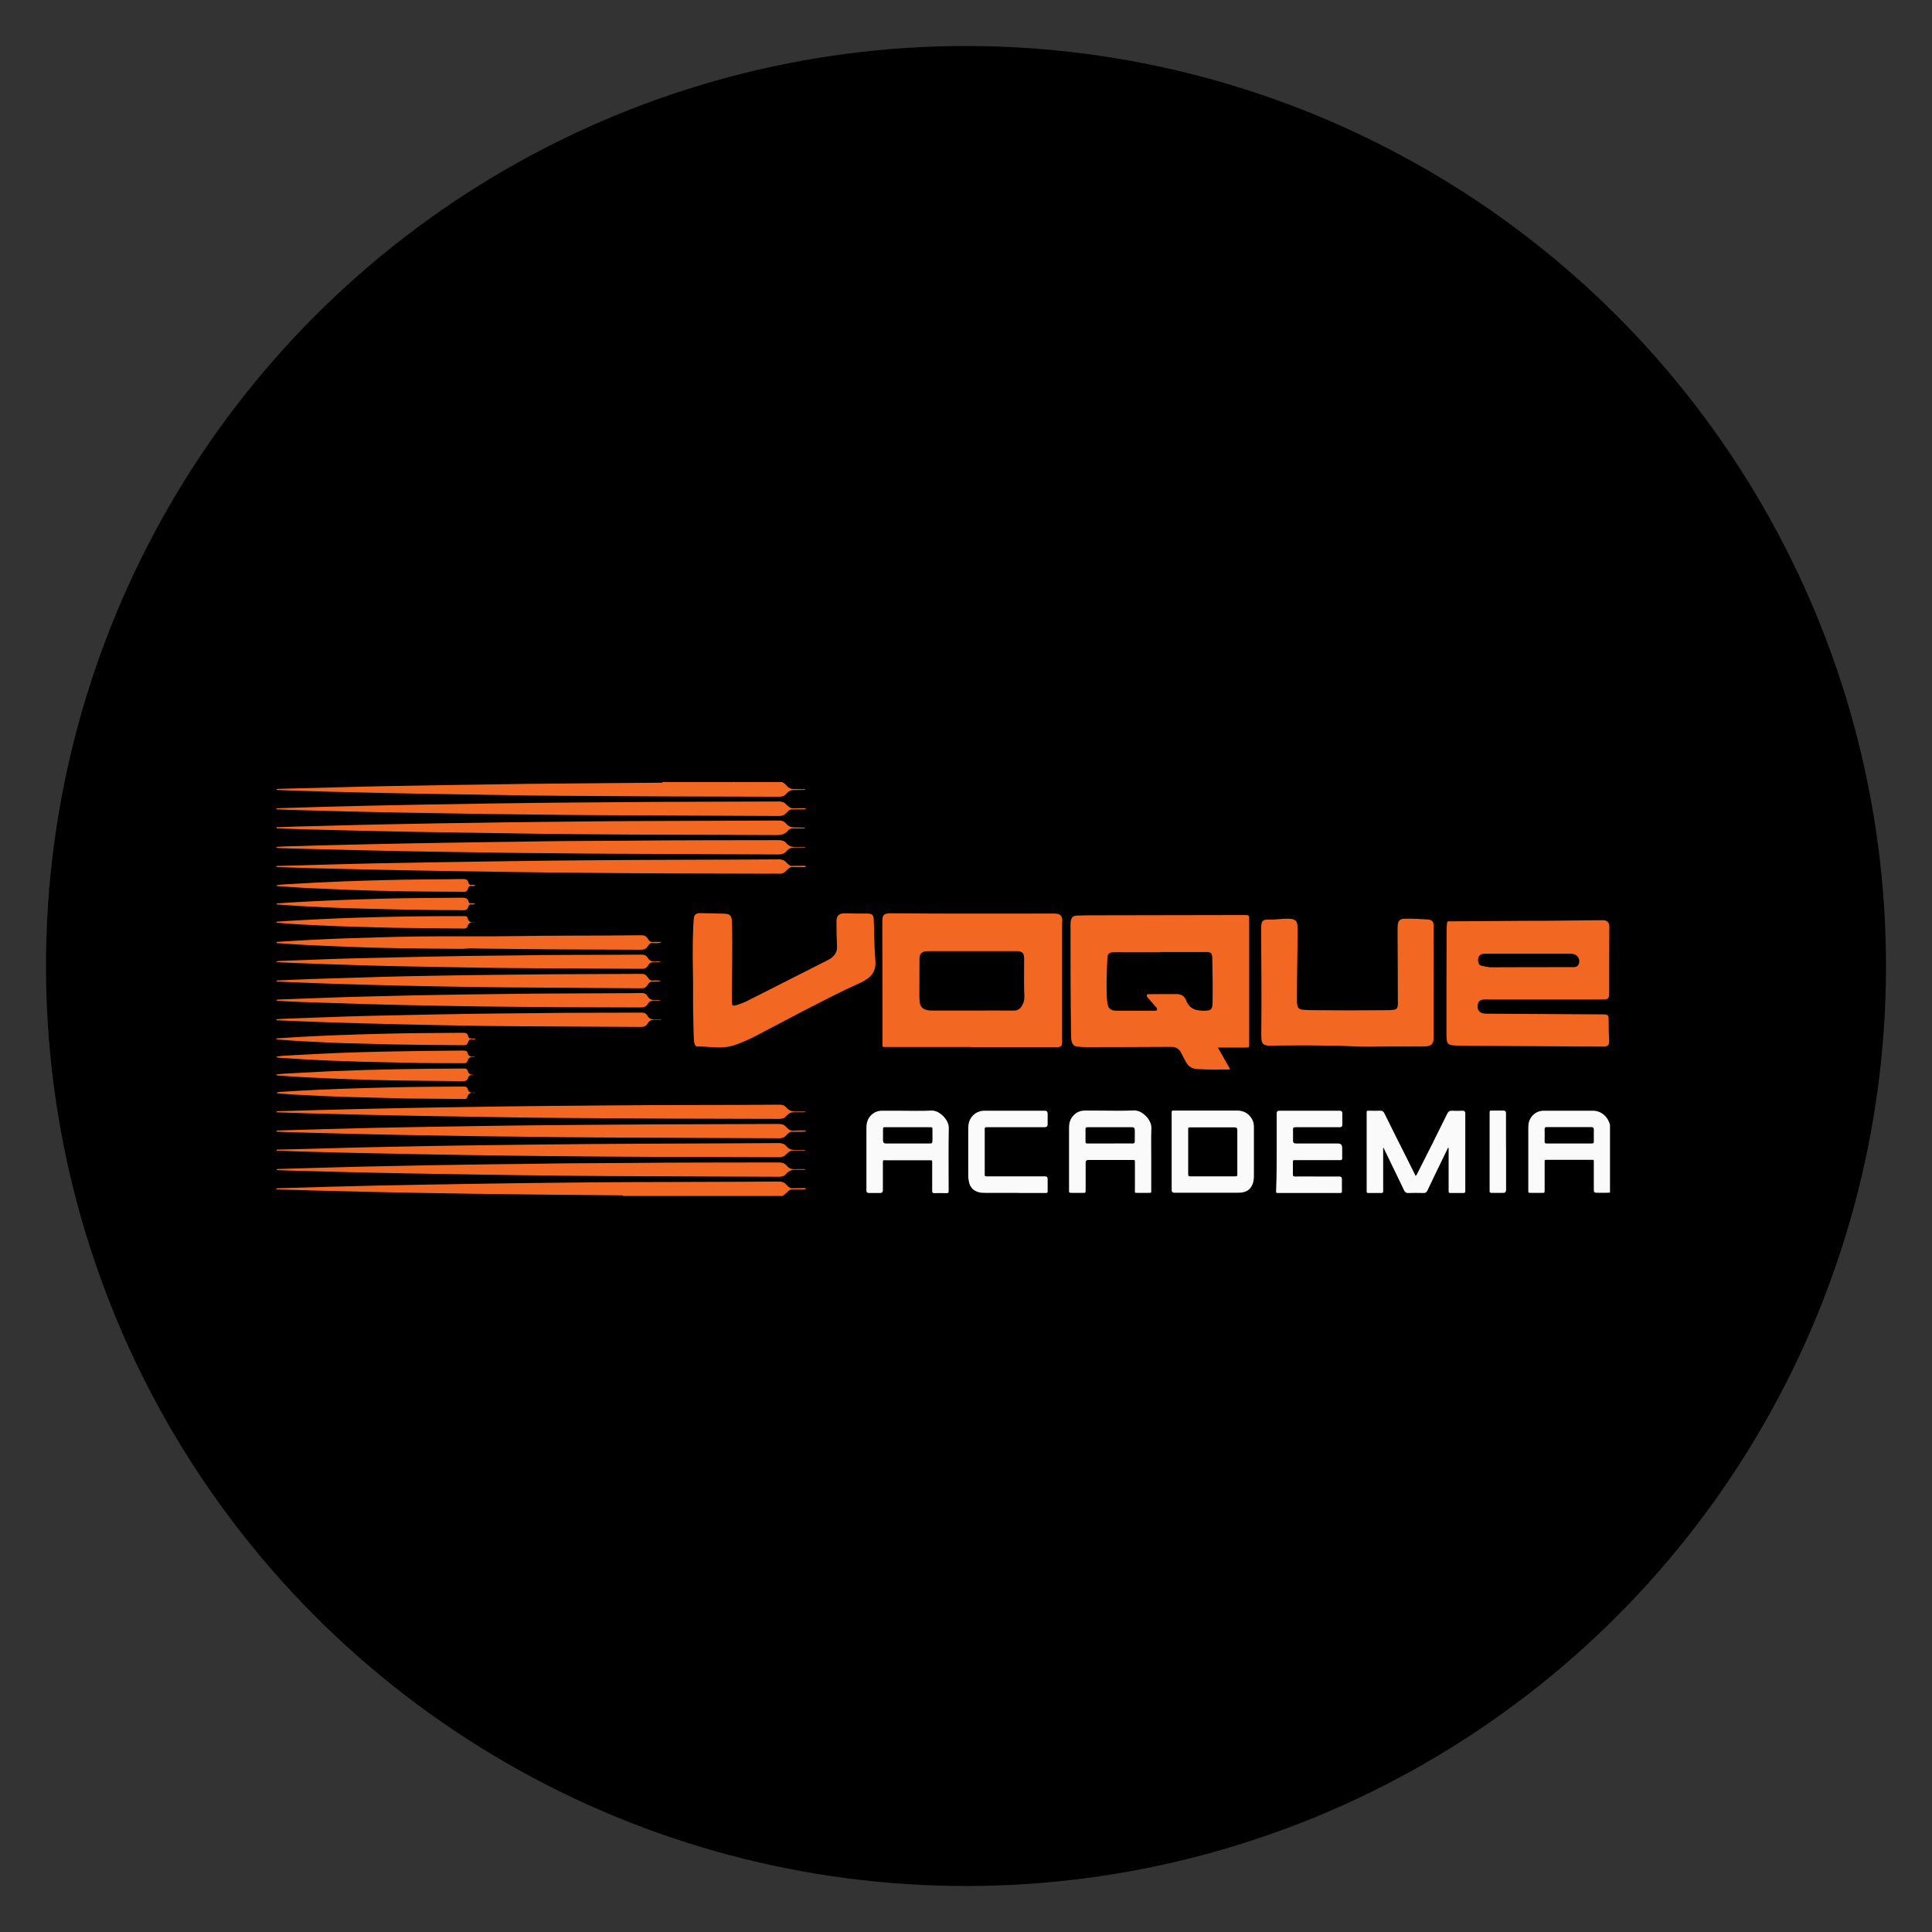 <svg width="42" height="42" viewBox="0 0 42 42" fill="none" xmlns="http://www.w3.org/2000/svg">
<rect x="0" y="0" width="42" height="42" fill="#333333" stroke="none"/>
<circle cx="21" cy="21" r="20" fill="black"/>
<g clip-path="url(#clip0_1856_2)">
<path d="M13.53 25.985H13.445C12.716 25.979 11.991 25.973 11.263 25.964C10.653 25.959 10.04 25.947 9.431 25.938C8.928 25.929 8.427 25.92 7.924 25.908C7.554 25.899 7.187 25.89 6.817 25.881C6.562 25.875 6.311 25.863 6.056 25.858C6.038 25.858 6.021 25.861 6 25.846C6.015 25.828 6.033 25.831 6.047 25.831C6.432 25.819 6.814 25.81 7.199 25.798C7.918 25.777 8.637 25.763 9.357 25.751C9.591 25.748 9.824 25.745 10.061 25.739C10.917 25.724 11.772 25.715 12.625 25.706C13.368 25.697 14.111 25.697 14.857 25.695C15.549 25.692 16.239 25.692 16.932 25.686C17 25.686 17.05 25.703 17.094 25.754C17.127 25.789 17.157 25.825 17.21 25.831C17.219 25.837 17.233 25.84 17.225 25.855C17.18 25.855 17.151 25.878 17.121 25.908C17.088 25.941 17.053 25.973 17.015 26H16.872C16.849 25.985 16.822 25.994 16.795 25.994H13.607C13.584 25.991 13.557 25.997 13.53 25.985Z" fill="#F26722"/>
<path d="M14.596 25.985C14.62 25.985 14.643 25.982 14.667 25.982C15.374 25.982 16.082 25.982 16.789 25.985C16.816 25.985 16.846 25.973 16.869 25.997H14.596C14.593 25.994 14.59 25.991 14.59 25.988C14.593 25.988 14.596 25.985 14.596 25.985Z" fill="#F26722"/>
<path d="M14.398 17.012V17H15.904C15.907 17.009 15.904 17.018 15.896 17.024C15.863 17.041 15.827 17.036 15.792 17.039H14.51C14.472 17.036 14.43 17.044 14.398 17.012Z" fill="#F26722"/>
<path d="M15.905 17.012V17H17.012C17.012 17.003 17.012 17.009 17.015 17.012C16.988 17.039 16.955 17.036 16.923 17.036H15.996C15.964 17.036 15.928 17.041 15.905 17.012Z" fill="#F26722"/>
<path d="M14.596 25.985C14.596 25.988 14.599 25.994 14.599 25.997H13.533V25.985C13.56 25.985 13.587 25.982 13.61 25.982C13.939 25.985 14.268 25.985 14.596 25.985Z" fill="#F26722"/>
<path d="M31.167 21.363C31.167 21.755 31.164 22.147 31.167 22.538C31.17 22.71 31.105 22.746 30.959 22.749C30.729 22.752 30.495 22.749 30.264 22.749C29.953 22.749 29.642 22.764 29.334 22.743C29.095 22.728 28.858 22.734 28.621 22.728C28.381 22.722 28.142 22.728 27.905 22.728C27.813 22.728 27.721 22.731 27.626 22.731H27.57C27.467 22.722 27.431 22.689 27.422 22.586C27.419 22.544 27.419 22.5 27.419 22.458C27.428 21.705 27.419 20.954 27.416 20.201C27.416 20.165 27.416 20.13 27.422 20.094C27.431 20.026 27.461 19.999 27.529 19.993C27.579 19.99 27.629 19.99 27.677 19.99C27.789 19.987 27.899 19.969 28.011 19.972C28.165 19.978 28.207 20.017 28.207 20.168C28.207 20.435 28.207 20.699 28.201 20.966C28.195 21.233 28.195 21.503 28.195 21.77C28.195 21.788 28.195 21.808 28.198 21.826C28.207 21.909 28.242 21.945 28.325 21.951C28.39 21.957 28.452 21.957 28.517 21.96C29.071 21.966 29.625 21.966 30.181 21.96C30.222 21.96 30.261 21.957 30.302 21.951C30.353 21.945 30.379 21.918 30.385 21.868C30.391 21.829 30.391 21.788 30.388 21.746C30.388 21.245 30.385 20.744 30.382 20.245C30.382 20.204 30.382 20.159 30.385 20.118C30.391 20.02 30.433 19.975 30.533 19.972C30.622 19.969 30.714 19.972 30.803 19.975C30.871 19.978 30.939 19.984 31.007 19.987C31.137 19.993 31.167 20.023 31.167 20.15C31.164 20.557 31.164 20.96 31.167 21.363Z" fill="#F26722"/>
<path d="M15.067 21.364C15.061 20.96 15.052 20.557 15.07 20.153C15.073 20.091 15.076 20.029 15.082 19.969C15.088 19.895 15.123 19.857 15.197 19.851C15.215 19.848 15.236 19.851 15.253 19.851C15.419 19.854 15.585 19.857 15.751 19.863C15.863 19.866 15.905 19.907 15.911 20.017C15.922 20.355 15.919 20.69 15.916 21.028C15.913 21.266 15.911 21.503 15.911 21.74C15.911 21.874 15.919 21.88 16.041 21.841C16.115 21.817 16.189 21.788 16.257 21.752C16.831 21.461 17.405 21.171 17.98 20.88C18.006 20.868 18.03 20.853 18.054 20.838C18.148 20.776 18.202 20.69 18.196 20.575C18.187 20.399 18.184 20.224 18.184 20.049C18.184 20.02 18.184 19.987 18.193 19.957C18.21 19.901 18.246 19.869 18.302 19.86C18.326 19.857 18.35 19.854 18.373 19.854C18.533 19.86 18.69 19.86 18.85 19.86C18.962 19.86 18.989 19.886 18.995 19.996C19.001 20.138 19.004 20.281 19.007 20.423C19.01 20.578 19.019 20.732 19.03 20.886C19.045 21.052 18.989 21.189 18.847 21.284C18.797 21.319 18.743 21.349 18.687 21.372C18.264 21.562 17.852 21.779 17.441 21.989C17.106 22.162 16.775 22.343 16.44 22.515C16.307 22.586 16.168 22.645 16.026 22.701C15.911 22.746 15.789 22.767 15.665 22.77C15.496 22.773 15.33 22.749 15.162 22.749C15.135 22.749 15.117 22.737 15.108 22.713C15.097 22.684 15.088 22.657 15.085 22.624C15.082 22.488 15.073 22.354 15.073 22.218C15.064 21.933 15.067 21.648 15.067 21.364Z" fill="#F26722"/>
<path d="M17.225 18.848C17.186 18.848 17.157 18.866 17.13 18.893C17.112 18.91 17.091 18.928 17.074 18.946C17.041 18.979 17.006 18.993 16.958 18.993C16.86 18.99 16.763 18.993 16.668 18.993C15.993 18.993 15.318 18.99 14.643 18.988C13.945 18.985 13.246 18.979 12.548 18.973C12.116 18.97 11.68 18.964 11.248 18.958C10.647 18.949 10.046 18.94 9.446 18.931C8.939 18.922 8.433 18.913 7.927 18.901C7.56 18.893 7.193 18.884 6.826 18.875C6.571 18.869 6.314 18.857 6.059 18.851C6.041 18.851 6.024 18.854 6.003 18.836C6.024 18.818 6.041 18.824 6.059 18.824C6.447 18.812 6.835 18.804 7.222 18.792C7.927 18.771 8.634 18.759 9.339 18.747C9.907 18.738 10.476 18.729 11.044 18.721C12.311 18.703 13.578 18.694 14.845 18.691C15.543 18.688 16.242 18.688 16.941 18.682C17.003 18.682 17.05 18.7 17.091 18.744C17.127 18.78 17.157 18.821 17.213 18.827C17.219 18.83 17.233 18.833 17.225 18.848Z" fill="#F26722"/>
<path d="M17.198 24.603C17.151 24.615 17.121 24.65 17.091 24.683C17.05 24.727 17.003 24.745 16.94 24.745C15.6 24.739 14.259 24.733 12.921 24.727C12.524 24.724 12.13 24.721 11.734 24.715C11.307 24.71 10.881 24.707 10.455 24.701C9.91 24.692 9.366 24.683 8.821 24.674C8.371 24.665 7.921 24.656 7.471 24.644C7.134 24.636 6.799 24.627 6.462 24.618C6.326 24.615 6.186 24.609 6.05 24.603C6.035 24.603 6.018 24.606 6.006 24.591C6.015 24.57 6.03 24.576 6.041 24.576C6.37 24.567 6.699 24.555 7.027 24.547C7.738 24.526 8.448 24.511 9.158 24.499C9.667 24.493 10.177 24.481 10.686 24.475C11.858 24.457 13.03 24.451 14.202 24.443C15.117 24.437 16.032 24.44 16.943 24.434C17.009 24.434 17.056 24.457 17.097 24.505C17.142 24.555 17.195 24.588 17.263 24.582C17.254 24.621 17.216 24.582 17.198 24.603Z" fill="#F26722"/>
<path d="M17.198 17.596C17.151 17.608 17.121 17.644 17.091 17.676C17.05 17.721 17.003 17.739 16.94 17.739C15.605 17.733 14.27 17.727 12.935 17.721C12.539 17.718 12.139 17.715 11.742 17.709C11.319 17.703 10.896 17.7 10.47 17.694C9.922 17.685 9.377 17.676 8.83 17.667C8.38 17.659 7.93 17.65 7.48 17.638C7.143 17.629 6.802 17.62 6.465 17.611C6.328 17.608 6.189 17.602 6.053 17.596C6.038 17.596 6.021 17.602 6.009 17.581C6.018 17.564 6.032 17.57 6.044 17.57C6.37 17.561 6.693 17.549 7.018 17.54C7.729 17.522 8.439 17.504 9.149 17.492C9.685 17.483 10.218 17.475 10.754 17.466C11.899 17.448 13.045 17.442 14.191 17.433C15.108 17.427 16.029 17.43 16.946 17.424C17.011 17.424 17.059 17.448 17.1 17.495C17.145 17.546 17.198 17.578 17.266 17.573C17.254 17.614 17.216 17.576 17.198 17.596Z" fill="#F26722"/>
<path d="M17.503 18C17.491 18.015 17.473 18.009 17.458 18.009C17.387 18.009 17.316 18.012 17.245 18.009C17.198 18.009 17.154 18.023 17.127 18.059C17.065 18.136 16.988 18.154 16.89 18.154C15.973 18.148 15.052 18.148 14.134 18.145C13.578 18.142 13.021 18.139 12.465 18.133C11.991 18.13 11.518 18.124 11.044 18.115C10.467 18.107 9.889 18.098 9.312 18.089C8.815 18.08 8.318 18.071 7.82 18.059C7.459 18.05 7.101 18.041 6.74 18.032C6.509 18.026 6.281 18.017 6.05 18.009C6.035 18.009 6.021 18.012 6.009 18C6.018 17.97 6.044 17.982 6.062 17.982C6.198 17.976 6.337 17.973 6.474 17.967C6.752 17.961 7.027 17.955 7.305 17.946C8.031 17.925 8.759 17.914 9.484 17.899C9.774 17.893 10.061 17.893 10.351 17.887C11.171 17.872 11.988 17.866 12.808 17.857C13.812 17.845 14.815 17.848 15.819 17.842C16.189 17.84 16.558 17.84 16.926 17.837C16.997 17.837 17.05 17.854 17.094 17.908C17.139 17.964 17.198 17.988 17.269 17.988C17.328 17.988 17.387 17.988 17.447 17.991C17.467 17.997 17.488 17.988 17.503 18Z" fill="#F26722"/>
<path d="M6.009 25.006C6.021 24.983 6.041 24.991 6.059 24.991C6.287 24.985 6.515 24.98 6.74 24.974C7.394 24.953 8.045 24.938 8.7 24.926C9.149 24.917 9.599 24.908 10.049 24.902C10.988 24.888 11.923 24.879 12.861 24.87C13.862 24.861 14.86 24.861 15.86 24.855C16.215 24.852 16.57 24.852 16.926 24.849C16.994 24.849 17.053 24.864 17.094 24.917C17.142 24.98 17.207 24.997 17.281 25C17.355 25.003 17.426 25.003 17.503 24.997C17.491 25.021 17.473 25.012 17.461 25.012C17.387 25.012 17.313 25.015 17.242 25.012C17.198 25.012 17.159 25.027 17.127 25.06C17.118 25.069 17.109 25.075 17.1 25.083C17.056 25.14 16.997 25.157 16.926 25.157C15.987 25.152 15.049 25.152 14.114 25.149C13.551 25.146 12.986 25.143 12.423 25.137C11.956 25.134 11.491 25.128 11.023 25.122C10.452 25.113 9.884 25.107 9.312 25.095C8.812 25.086 8.315 25.077 7.814 25.066C7.456 25.057 7.101 25.048 6.743 25.039C6.512 25.033 6.284 25.024 6.053 25.015C6.038 25.018 6.021 25.024 6.009 25.006Z" fill="#F26722"/>
<path d="M17.503 25.43C17.435 25.43 17.367 25.433 17.299 25.43C17.216 25.427 17.145 25.451 17.092 25.517C17.053 25.567 17 25.582 16.935 25.582C15.709 25.576 14.487 25.573 13.261 25.567C12.823 25.564 12.385 25.561 11.947 25.555C11.494 25.549 11.041 25.546 10.591 25.537C10.05 25.528 9.508 25.519 8.966 25.511C8.501 25.502 8.04 25.493 7.575 25.481C7.229 25.472 6.885 25.463 6.539 25.454C6.382 25.451 6.225 25.445 6.071 25.439C6.05 25.439 6.03 25.445 6.012 25.424C6.021 25.407 6.036 25.413 6.047 25.413C6.349 25.404 6.654 25.395 6.956 25.386C7.646 25.365 8.339 25.35 9.028 25.338C9.156 25.335 9.283 25.333 9.413 25.33C9.875 25.324 10.337 25.315 10.798 25.309C11.124 25.306 11.447 25.303 11.772 25.297C12.394 25.285 13.013 25.288 13.634 25.282C14.732 25.27 15.831 25.273 16.929 25.27C17 25.27 17.059 25.285 17.103 25.341C17.148 25.398 17.207 25.422 17.278 25.416C17.352 25.413 17.429 25.416 17.503 25.416V25.43Z" fill="#F26722"/>
<path d="M17.5 18.424H17.281C17.207 18.424 17.145 18.445 17.1 18.501C17.056 18.557 16.997 18.575 16.926 18.575C15.724 18.569 14.525 18.566 13.323 18.56C12.858 18.557 12.394 18.554 11.932 18.548C11.5 18.546 11.071 18.54 10.639 18.534C10.076 18.525 9.511 18.516 8.948 18.507C8.492 18.498 8.034 18.489 7.578 18.477C7.228 18.468 6.876 18.459 6.527 18.451C6.376 18.448 6.225 18.442 6.074 18.436C6.053 18.436 6.027 18.442 6 18.412C6.071 18.409 6.133 18.403 6.195 18.4C6.441 18.394 6.687 18.388 6.932 18.379C7.628 18.362 8.324 18.344 9.019 18.332C9.582 18.323 10.141 18.314 10.704 18.305C11.056 18.299 11.408 18.299 11.763 18.29C12.385 18.279 13.004 18.282 13.625 18.276C14.729 18.264 15.833 18.267 16.935 18.264C17.003 18.264 17.056 18.282 17.097 18.332C17.145 18.391 17.21 18.415 17.284 18.412C17.358 18.409 17.429 18.412 17.503 18.412C17.503 18.415 17.503 18.421 17.5 18.424Z" fill="#F26722"/>
<path d="M17.503 24.179H17.257C17.201 24.179 17.157 24.196 17.118 24.238C17.109 24.247 17.1 24.253 17.091 24.262C17.053 24.309 17.003 24.324 16.94 24.324C16.183 24.321 15.425 24.321 14.667 24.318C13.844 24.315 13.024 24.309 12.201 24.303C11.742 24.3 11.284 24.294 10.822 24.285C10.268 24.276 9.715 24.268 9.161 24.259C8.679 24.25 8.196 24.241 7.714 24.229C7.359 24.22 7.003 24.211 6.648 24.202C6.45 24.196 6.252 24.188 6.053 24.182C6.038 24.182 6.021 24.188 6.009 24.167C6.03 24.149 6.053 24.155 6.077 24.155C6.326 24.149 6.574 24.14 6.823 24.134C7.492 24.116 8.164 24.099 8.833 24.087C9.324 24.078 9.812 24.069 10.304 24.063C11.304 24.045 12.308 24.039 13.308 24.03C14.522 24.018 15.739 24.024 16.952 24.015C17.009 24.015 17.056 24.03 17.091 24.072C17.148 24.143 17.222 24.167 17.31 24.164C17.375 24.161 17.441 24.164 17.509 24.164C17.503 24.167 17.503 24.173 17.503 24.179Z" fill="#F26722"/>
<path d="M15.904 17.012C15.934 17.012 15.966 17.015 15.996 17.015C16.337 17.015 16.677 17.015 17.014 17.012C17.056 17.027 17.085 17.059 17.112 17.092C17.154 17.134 17.198 17.154 17.257 17.154C17.322 17.154 17.384 17.154 17.45 17.157C17.467 17.157 17.488 17.148 17.506 17.163C17.491 17.178 17.47 17.169 17.453 17.172C17.384 17.172 17.316 17.175 17.245 17.175C17.198 17.175 17.159 17.193 17.124 17.225C17.115 17.234 17.103 17.243 17.094 17.255C17.053 17.303 17.003 17.32 16.937 17.32C16.174 17.317 15.407 17.317 14.643 17.314C13.832 17.311 13.018 17.305 12.207 17.3C11.751 17.297 11.293 17.291 10.837 17.282C10.28 17.273 9.724 17.264 9.167 17.255C8.688 17.246 8.211 17.237 7.732 17.225C7.37 17.216 7.006 17.208 6.645 17.196C6.447 17.19 6.249 17.181 6.05 17.175C6.035 17.175 6.024 17.172 6.009 17.172C6.009 17.148 6.027 17.151 6.038 17.151C6.056 17.148 6.071 17.148 6.089 17.148C6.53 17.137 6.974 17.125 7.415 17.113C8.152 17.092 8.892 17.08 9.629 17.068C10.23 17.059 10.831 17.05 11.432 17.041C12.05 17.033 12.666 17.03 13.285 17.024C13.655 17.021 14.025 17.018 14.392 17.015C14.404 17.015 14.415 17.018 14.427 17.018C14.925 17.015 15.413 17.015 15.904 17.012Z" fill="#F26722"/>
<path d="M30.069 24.956V25.896C30.069 25.923 30.057 25.935 30.03 25.935H29.746C29.719 25.935 29.707 25.923 29.71 25.896V24.223C29.71 24.137 29.701 24.146 29.784 24.146C29.858 24.146 29.932 24.149 30.003 24.146C30.051 24.143 30.075 24.161 30.095 24.202C30.255 24.529 30.418 24.852 30.581 25.175C30.643 25.303 30.708 25.43 30.773 25.561C30.8 25.546 30.806 25.519 30.817 25.499C31.034 25.072 31.25 24.644 31.46 24.214C31.486 24.161 31.516 24.143 31.572 24.146C31.646 24.152 31.723 24.146 31.8 24.146C31.836 24.146 31.854 24.165 31.854 24.202V25.896C31.857 25.923 31.842 25.935 31.815 25.935H31.531C31.504 25.935 31.492 25.926 31.492 25.896V24.953C31.466 24.959 31.463 24.98 31.457 24.997C31.315 25.288 31.173 25.582 31.034 25.875C31.013 25.923 30.986 25.938 30.936 25.935C30.829 25.932 30.723 25.932 30.616 25.935C30.569 25.938 30.545 25.92 30.524 25.878C30.388 25.591 30.246 25.303 30.107 25.015C30.098 24.994 30.086 24.974 30.078 24.953C30.078 24.953 30.075 24.953 30.069 24.956Z" fill="#FAFAFA"/>
<path d="M14.17 20.5C14.125 20.503 14.102 20.536 14.084 20.569C14.048 20.628 14.001 20.646 13.93 20.646C13.397 20.643 12.864 20.643 12.332 20.64C11.796 20.637 11.263 20.631 10.727 20.625C10.567 20.622 10.41 20.622 10.251 20.616C10.18 20.613 10.108 20.628 10.037 20.628C9.579 20.622 9.12 20.622 8.661 20.613C8.3 20.607 7.942 20.598 7.584 20.583C7.267 20.572 6.95 20.557 6.633 20.542C6.432 20.533 6.231 20.515 6.032 20.503C6.024 20.503 6.015 20.5 6.009 20.491C6.012 20.471 6.03 20.477 6.041 20.474C6.281 20.459 6.518 20.444 6.758 20.432C7.255 20.405 7.755 20.391 8.255 20.376C8.862 20.358 9.466 20.352 10.073 20.355C10.843 20.361 11.612 20.34 12.379 20.34C12.903 20.34 13.424 20.337 13.948 20.331C14.007 20.331 14.045 20.352 14.078 20.399C14.099 20.432 14.119 20.465 14.158 20.477C14.164 20.483 14.179 20.485 14.17 20.5Z" fill="#F26722"/>
<path d="M14.155 21.34C14.117 21.352 14.096 21.384 14.075 21.417C14.043 21.464 14.007 21.485 13.945 21.485C12.953 21.476 11.961 21.473 10.97 21.464C10.396 21.459 9.818 21.45 9.244 21.438C8.821 21.429 8.398 21.42 7.974 21.408C7.675 21.399 7.379 21.39 7.08 21.381C6.737 21.369 6.394 21.355 6.053 21.34C6.038 21.34 6.021 21.346 6.009 21.328C6.015 21.31 6.032 21.313 6.044 21.313C6.284 21.304 6.527 21.292 6.767 21.283C7.314 21.266 7.865 21.248 8.412 21.233C8.747 21.224 9.078 21.218 9.413 21.212C10.259 21.195 11.106 21.189 11.956 21.18C12.622 21.174 13.285 21.177 13.951 21.171C14.007 21.171 14.045 21.192 14.075 21.236C14.102 21.275 14.125 21.319 14.185 21.316C14.191 21.346 14.164 21.331 14.155 21.34Z" fill="#F26722"/>
<path d="M14.374 22.17H14.226C14.161 22.17 14.111 22.191 14.078 22.25C14.046 22.31 13.995 22.325 13.93 22.325C13.057 22.319 12.184 22.316 11.31 22.31C10.943 22.307 10.576 22.304 10.209 22.298C9.712 22.289 9.215 22.28 8.717 22.268C8.185 22.256 7.652 22.242 7.119 22.224C6.767 22.212 6.414 22.197 6.062 22.182C6.044 22.182 6.018 22.191 6.003 22.159C6.062 22.156 6.115 22.15 6.172 22.147C6.497 22.135 6.826 22.123 7.151 22.111C7.696 22.09 8.241 22.078 8.785 22.067C9.262 22.055 9.742 22.049 10.218 22.04C10.695 22.031 11.168 22.031 11.645 22.025C12.409 22.013 13.175 22.019 13.939 22.013C14.001 22.013 14.046 22.028 14.075 22.081C14.108 22.141 14.161 22.165 14.229 22.162C14.276 22.159 14.324 22.162 14.371 22.162C14.371 22.162 14.374 22.165 14.374 22.17Z" fill="#F26722"/>
<path d="M6.006 21.746C6.03 21.723 6.056 21.731 6.077 21.728C6.707 21.705 7.341 21.678 7.971 21.663C8.35 21.654 8.729 21.645 9.108 21.636C9.753 21.622 10.402 21.616 11.047 21.607C11.811 21.595 12.577 21.598 13.341 21.592C13.542 21.592 13.743 21.592 13.945 21.586C14.004 21.586 14.046 21.601 14.075 21.654C14.111 21.72 14.167 21.743 14.241 21.74C14.285 21.737 14.33 21.74 14.374 21.743C14.324 21.758 14.27 21.752 14.22 21.752C14.158 21.749 14.114 21.773 14.084 21.823C14.051 21.88 14.004 21.901 13.939 21.901C13.329 21.898 12.722 21.898 12.113 21.895C11.577 21.892 11.044 21.886 10.508 21.88C9.999 21.874 9.49 21.862 8.981 21.853C8.584 21.844 8.184 21.835 7.788 21.823C7.367 21.811 6.947 21.797 6.524 21.782C6.367 21.776 6.213 21.767 6.056 21.758C6.041 21.758 6.024 21.761 6.006 21.746Z" fill="#F26722"/>
<path d="M6.009 20.901C6.041 20.892 6.074 20.892 6.106 20.889C6.583 20.874 7.057 20.85 7.533 20.838C7.894 20.83 8.253 20.821 8.614 20.812C9.111 20.8 9.608 20.791 10.106 20.782C10.461 20.776 10.816 20.776 11.171 20.77C12.095 20.753 13.018 20.761 13.942 20.753C14.007 20.753 14.051 20.767 14.084 20.824C14.117 20.88 14.164 20.907 14.232 20.901C14.282 20.898 14.33 20.901 14.38 20.904C14.33 20.922 14.279 20.913 14.232 20.913C14.17 20.913 14.119 20.93 14.09 20.987C14.057 21.046 14.01 21.064 13.942 21.061C13.166 21.055 12.388 21.055 11.612 21.049C11.236 21.046 10.86 21.043 10.484 21.037C9.928 21.028 9.371 21.019 8.815 21.008C8.457 21.002 8.102 20.993 7.743 20.981C7.311 20.969 6.879 20.951 6.444 20.936C6.337 20.933 6.231 20.927 6.124 20.922C6.086 20.919 6.05 20.916 6.012 20.913C6.009 20.913 6.009 20.907 6.009 20.901Z" fill="#F26722"/>
<path d="M27.754 25.036V24.202C27.754 24.165 27.774 24.146 27.813 24.146H29.127C29.163 24.146 29.181 24.165 29.181 24.202V24.452C29.181 24.487 29.163 24.505 29.127 24.505H28.159C28.124 24.505 28.109 24.514 28.109 24.552C28.112 24.636 28.109 24.718 28.109 24.802C28.109 24.839 28.129 24.858 28.168 24.858H29.086C29.147 24.858 29.178 24.89 29.178 24.953V25.181C29.178 25.208 29.169 25.22 29.139 25.22H28.165C28.109 25.22 28.106 25.22 28.106 25.279C28.106 25.362 28.109 25.445 28.106 25.528C28.106 25.567 28.118 25.576 28.153 25.576C28.31 25.573 28.467 25.576 28.621 25.576H29.118C29.154 25.576 29.172 25.594 29.172 25.629V25.884C29.172 25.932 29.172 25.935 29.118 25.935H27.816C27.733 25.935 27.742 25.941 27.742 25.863C27.754 25.585 27.754 25.309 27.754 25.036Z" fill="#FAFAFA"/>
<path d="M22.041 25.932H21.422C21.372 25.932 21.324 25.932 21.274 25.917C21.156 25.884 21.088 25.81 21.064 25.692C21.055 25.653 21.049 25.611 21.049 25.573V24.511C21.049 24.339 21.15 24.202 21.304 24.158C21.336 24.149 21.369 24.146 21.401 24.146H22.716C22.755 24.146 22.775 24.167 22.775 24.208V24.443C22.775 24.482 22.754 24.503 22.713 24.505H21.443C21.419 24.505 21.407 24.514 21.407 24.538V25.534C21.404 25.561 21.416 25.573 21.443 25.573H22.721C22.757 25.573 22.775 25.592 22.775 25.629V25.878C22.775 25.932 22.775 25.935 22.719 25.935H22.186C22.141 25.932 22.091 25.932 22.041 25.932Z" fill="#FAFAFA"/>
<path d="M6.009 23.763C6.032 23.74 6.062 23.74 6.089 23.737C6.376 23.719 6.66 23.701 6.947 23.689C7.61 23.66 8.276 23.642 8.939 23.63C9.321 23.624 9.7 23.624 10.082 23.621C10.126 23.621 10.156 23.63 10.168 23.674C10.185 23.74 10.227 23.76 10.289 23.752H10.334C10.313 23.757 10.31 23.763 10.304 23.76C10.23 23.748 10.18 23.772 10.159 23.849C10.15 23.879 10.129 23.894 10.094 23.891C9.727 23.888 9.36 23.885 8.993 23.882C8.88 23.882 8.771 23.879 8.658 23.876C8.244 23.864 7.829 23.855 7.418 23.843C7.119 23.834 6.817 23.817 6.518 23.802C6.373 23.796 6.231 23.784 6.086 23.772C6.065 23.772 6.038 23.766 6.009 23.763Z" fill="#F26722"/>
<path d="M6 22.971C6.115 22.951 6.222 22.948 6.329 22.942C6.666 22.921 7.003 22.906 7.341 22.891C7.936 22.867 8.534 22.856 9.129 22.847C9.446 22.841 9.762 22.844 10.079 22.838C10.123 22.838 10.153 22.847 10.165 22.891C10.183 22.956 10.224 22.977 10.286 22.968H10.316C10.31 22.983 10.301 22.98 10.295 22.98C10.227 22.971 10.18 22.998 10.162 23.066C10.15 23.105 10.123 23.114 10.085 23.114C9.662 23.111 9.238 23.114 8.815 23.102C8.495 23.093 8.176 23.09 7.856 23.081C7.45 23.069 7.048 23.054 6.642 23.031C6.45 23.019 6.26 23.007 6.068 22.995C6.053 22.992 6.03 22.995 6 22.971Z" fill="#F26722"/>
<path d="M6.009 20.052C6.015 20.032 6.032 20.035 6.044 20.035C6.201 20.023 6.361 20.014 6.518 20.005C7.083 19.972 7.649 19.951 8.214 19.937C8.833 19.922 9.454 19.913 10.073 19.916H10.108C10.135 19.913 10.156 19.928 10.162 19.951C10.182 20.035 10.236 20.061 10.31 20.047C10.319 20.052 10.319 20.055 10.31 20.055H10.295C10.227 20.044 10.182 20.07 10.162 20.138C10.15 20.186 10.111 20.186 10.07 20.186C9.679 20.183 9.289 20.177 8.898 20.174C8.445 20.171 7.989 20.153 7.536 20.141C7.219 20.133 6.903 20.115 6.586 20.1C6.402 20.091 6.219 20.076 6.035 20.061C6.03 20.061 6.018 20.061 6.009 20.052Z" fill="#F26722"/>
<path d="M10.248 22.595C10.218 22.592 10.197 22.607 10.185 22.633C10.18 22.648 10.171 22.663 10.165 22.678C10.153 22.71 10.129 22.722 10.094 22.722C9.824 22.719 9.555 22.719 9.283 22.716C9.155 22.716 9.028 22.71 8.898 22.71C8.436 22.707 7.974 22.689 7.513 22.678C7.202 22.669 6.888 22.651 6.577 22.636C6.397 22.627 6.213 22.612 6.032 22.598C6.024 22.598 6.015 22.595 6.006 22.592C6.012 22.568 6.03 22.571 6.047 22.571C6.323 22.553 6.601 22.535 6.876 22.523C7.498 22.494 8.119 22.476 8.744 22.464C9.188 22.455 9.629 22.458 10.073 22.452C10.129 22.452 10.162 22.467 10.177 22.523C10.182 22.541 10.191 22.559 10.206 22.571C10.218 22.586 10.236 22.574 10.248 22.586C10.254 22.589 10.254 22.592 10.248 22.595C10.254 22.592 10.251 22.595 10.248 22.595Z" fill="#F26722"/>
<path d="M6.003 23.357C6.074 23.351 6.139 23.342 6.204 23.339C6.524 23.321 6.844 23.304 7.16 23.289C8.122 23.247 9.087 23.232 10.049 23.229H10.106C10.132 23.229 10.15 23.241 10.162 23.265C10.177 23.295 10.18 23.33 10.212 23.348C10.242 23.363 10.274 23.363 10.307 23.372H10.257C10.215 23.369 10.188 23.387 10.177 23.428C10.159 23.488 10.123 23.505 10.061 23.505C9.576 23.499 9.09 23.496 8.605 23.488C8.264 23.482 7.924 23.473 7.584 23.461C7.261 23.449 6.941 23.434 6.619 23.419C6.426 23.41 6.231 23.393 6.038 23.381C6.03 23.378 6.018 23.381 6.003 23.357Z" fill="#F26722"/>
<path d="M10.218 19.26C10.188 19.272 10.18 19.302 10.171 19.329C10.156 19.373 10.126 19.388 10.079 19.388C9.981 19.385 9.884 19.385 9.789 19.385C9.454 19.382 9.123 19.382 8.788 19.376C8.401 19.37 8.013 19.361 7.625 19.346C7.302 19.334 6.977 19.32 6.654 19.305C6.45 19.293 6.243 19.278 6.038 19.263C6.03 19.263 6.015 19.266 6.009 19.245C6.071 19.231 6.133 19.231 6.195 19.225C6.622 19.198 7.051 19.177 7.477 19.16C8.051 19.139 8.626 19.124 9.203 19.118C9.493 19.115 9.78 19.115 10.07 19.109C10.129 19.109 10.165 19.124 10.182 19.18C10.188 19.204 10.197 19.225 10.224 19.237C10.23 19.245 10.23 19.254 10.218 19.26Z" fill="#F26722"/>
<path d="M10.221 19.661C10.191 19.673 10.182 19.702 10.174 19.729C10.159 19.774 10.129 19.788 10.082 19.788C9.925 19.785 9.768 19.785 9.614 19.785C9.345 19.782 9.075 19.779 8.806 19.774C8.398 19.765 7.986 19.756 7.578 19.744C7.261 19.735 6.944 19.717 6.627 19.702C6.435 19.694 6.24 19.676 6.047 19.664C6.035 19.664 6.018 19.667 6.009 19.646C6.024 19.634 6.044 19.637 6.059 19.637C6.323 19.619 6.589 19.602 6.852 19.59C7.338 19.566 7.826 19.551 8.315 19.536C8.895 19.521 9.475 19.521 10.055 19.515C10.123 19.515 10.168 19.53 10.185 19.602C10.188 19.613 10.2 19.625 10.209 19.637C10.215 19.64 10.23 19.646 10.221 19.661Z" fill="#F26722"/>
<path d="M32.741 25.045V25.869C32.741 25.911 32.721 25.932 32.679 25.932H32.425C32.392 25.932 32.38 25.92 32.383 25.89V24.205C32.383 24.14 32.38 24.143 32.445 24.143H32.685C32.721 24.143 32.739 24.161 32.739 24.196V24.781C32.741 24.87 32.741 24.959 32.741 25.045Z" fill="#FAFAFA"/>
<path d="M17.225 25.855C17.219 25.846 17.216 25.84 17.21 25.831C17.305 25.831 17.396 25.828 17.491 25.828C17.5 25.828 17.512 25.828 17.515 25.84C17.518 25.858 17.503 25.858 17.491 25.858C17.402 25.858 17.314 25.855 17.225 25.855Z" fill="#F26722"/>
<path d="M17.225 18.848C17.219 18.839 17.216 18.833 17.21 18.824C17.305 18.824 17.396 18.821 17.491 18.821C17.5 18.821 17.512 18.821 17.515 18.833C17.518 18.851 17.503 18.851 17.491 18.851C17.402 18.851 17.314 18.851 17.225 18.848Z" fill="#F26722"/>
<path d="M17.198 17.596C17.216 17.573 17.248 17.593 17.266 17.573C17.349 17.567 17.432 17.57 17.515 17.57V17.587C17.515 17.59 17.512 17.593 17.512 17.593C17.408 17.599 17.302 17.593 17.198 17.596Z" fill="#F26722"/>
<path d="M17.198 24.603C17.216 24.579 17.248 24.6 17.266 24.579C17.349 24.573 17.432 24.576 17.515 24.576V24.594C17.515 24.597 17.512 24.6 17.512 24.6C17.408 24.606 17.302 24.6 17.198 24.603Z" fill="#F26722"/>
<path d="M14.17 20.5C14.164 20.491 14.161 20.485 14.155 20.477H14.383C14.353 20.503 14.306 20.509 14.17 20.5Z" fill="#F26722"/>
<path d="M14.155 21.34C14.164 21.331 14.173 21.325 14.182 21.316C14.247 21.313 14.312 21.31 14.377 21.328C14.306 21.343 14.232 21.343 14.155 21.34Z" fill="#F26722"/>
<path d="M10.221 19.661C10.218 19.652 10.212 19.643 10.209 19.634C10.248 19.64 10.289 19.631 10.331 19.649C10.295 19.67 10.257 19.661 10.221 19.661Z" fill="#F26722"/>
<path d="M10.218 19.26V19.237C10.254 19.234 10.292 19.231 10.339 19.245C10.295 19.272 10.257 19.26 10.218 19.26Z" fill="#F26722"/>
<path d="M10.248 22.595C10.248 22.592 10.248 22.586 10.251 22.583C10.277 22.58 10.304 22.571 10.34 22.583C10.307 22.607 10.277 22.595 10.248 22.595Z" fill="#F26722"/>
<path d="M10.251 22.583C10.233 22.589 10.218 22.586 10.209 22.568C10.224 22.568 10.239 22.565 10.251 22.583Z" fill="#F26722"/>
<path d="M34.991 24.431C34.95 24.268 34.799 24.146 34.63 24.146H33.564C33.458 24.146 33.372 24.185 33.304 24.265C33.248 24.333 33.224 24.413 33.224 24.502V25.881C33.224 25.929 33.224 25.932 33.274 25.932H33.529C33.576 25.932 33.579 25.932 33.579 25.878V25.244C33.579 25.223 33.588 25.214 33.609 25.214H34.559C34.66 25.214 34.648 25.199 34.648 25.3V25.875C34.648 25.911 34.663 25.929 34.695 25.929C34.796 25.929 34.899 25.935 35 25.926V24.446C34.997 24.44 34.991 24.437 34.991 24.431ZM34.6 24.858H33.62C33.591 24.858 33.579 24.849 33.579 24.816C33.579 24.727 33.582 24.636 33.579 24.547C33.579 24.511 33.591 24.502 33.623 24.502H34.597C34.631 24.502 34.648 24.519 34.648 24.552V24.808C34.651 24.849 34.636 24.858 34.6 24.858Z" fill="#FAFAFA"/>
<path d="M27.156 22.695V19.949C27.156 19.911 27.136 19.892 27.097 19.892H27.091C25.96 19.895 24.826 19.895 23.695 19.898C23.601 19.898 23.506 19.901 23.411 19.904C23.326 19.91 23.296 19.94 23.278 20.023C23.269 20.064 23.272 20.109 23.272 20.15C23.272 20.933 23.272 21.716 23.284 22.5C23.284 22.541 23.284 22.58 23.293 22.621C23.314 22.713 23.349 22.749 23.441 22.755C23.512 22.761 23.583 22.764 23.654 22.764C24.255 22.764 24.856 22.761 25.457 22.758C25.563 22.758 25.637 22.799 25.682 22.897C25.711 22.962 25.75 23.028 25.785 23.093C25.839 23.188 25.919 23.235 26.028 23.241C26.259 23.256 26.493 23.25 26.724 23.25C26.73 23.25 26.733 23.247 26.735 23.232C26.653 23.087 26.57 22.936 26.475 22.773H27.091C27.162 22.77 27.156 22.773 27.156 22.695ZM26.36 21.794C26.357 21.945 26.33 21.972 26.179 21.972C26.152 21.972 26.126 21.972 26.102 21.969C25.948 21.963 25.842 21.892 25.785 21.749C25.747 21.651 25.679 21.61 25.578 21.61H25.572C25.377 21.61 25.184 21.61 24.989 21.613C24.968 21.613 24.945 21.601 24.933 21.631C24.921 21.657 24.942 21.675 24.956 21.693C25.01 21.755 25.066 21.817 25.119 21.88C25.128 21.892 25.14 21.901 25.146 21.912C25.164 21.942 25.152 21.969 25.116 21.972H24.314C24.279 21.972 24.243 21.972 24.208 21.966C24.14 21.954 24.098 21.915 24.083 21.847C24.071 21.797 24.066 21.743 24.062 21.693C24.048 21.402 24.06 21.108 24.074 20.818C24.077 20.744 24.116 20.705 24.193 20.702C24.27 20.699 24.344 20.702 24.421 20.702H25.223V20.696H26.212C26.33 20.696 26.351 20.72 26.354 20.838C26.36 21.156 26.366 21.473 26.36 21.794Z" fill="#F26722"/>
<path d="M23.092 19.984C23.083 19.907 23.044 19.872 22.967 19.863C22.938 19.86 22.911 19.86 22.881 19.86C21.712 19.86 20.543 19.866 19.374 19.854C19.344 19.854 19.318 19.857 19.288 19.86C19.223 19.869 19.19 19.901 19.184 19.966C19.181 19.996 19.181 20.023 19.181 20.052C19.181 20.927 19.184 21.803 19.184 22.678C19.184 22.764 19.17 22.761 19.27 22.761H21.111V22.764H22.994C23.065 22.758 23.086 22.737 23.089 22.669C23.092 22.642 23.089 22.615 23.089 22.592V20.064C23.095 20.035 23.095 20.008 23.092 19.984ZM22.212 21.871C22.171 21.936 22.118 21.969 22.038 21.969C21.736 21.966 21.437 21.969 21.135 21.969H20.291C20.244 21.969 20.197 21.969 20.149 21.957C20.061 21.936 20.007 21.886 19.995 21.794C19.989 21.743 19.986 21.69 19.986 21.637C19.986 21.372 19.989 21.111 19.989 20.847C19.989 20.827 19.989 20.806 19.995 20.785C20.004 20.738 20.034 20.705 20.081 20.69C20.117 20.678 20.149 20.678 20.188 20.678H22.133C22.218 20.687 22.257 20.72 22.263 20.809C22.266 20.859 22.263 20.913 22.263 20.966C22.26 21.203 22.26 21.441 22.269 21.678C22.269 21.746 22.251 21.811 22.212 21.871Z" fill="#F26722"/>
<path d="M34.985 20.133C34.979 20.052 34.944 20.011 34.861 20.005C34.822 20.002 34.784 20.005 34.748 20.005C34.224 20.008 33.703 20.02 33.212 20.017C32.629 20.02 32.075 20.026 31.525 20.029H31.495C31.468 20.026 31.46 20.041 31.457 20.067C31.448 20.141 31.448 20.213 31.448 20.287C31.445 21.008 31.445 21.728 31.445 22.449C31.445 22.491 31.445 22.535 31.448 22.577C31.454 22.684 31.486 22.716 31.59 22.725C31.602 22.725 31.614 22.725 31.625 22.728C31.856 22.74 32.09 22.734 32.321 22.737C32.839 22.74 33.357 22.743 33.875 22.746C34.204 22.749 34.532 22.752 34.861 22.752C34.953 22.752 34.985 22.719 34.982 22.627C34.979 22.562 34.976 22.494 34.973 22.428C34.97 22.334 34.973 22.239 34.97 22.144C34.97 22.076 34.95 22.058 34.882 22.052H34.84C34.526 22.049 34.209 22.049 33.896 22.046C33.384 22.043 32.874 22.04 32.362 22.037C32.321 22.037 32.277 22.037 32.235 22.028C32.155 22.01 32.114 21.945 32.123 21.856C32.132 21.773 32.173 21.734 32.256 21.728C32.297 21.726 32.336 21.728 32.377 21.728H34.804C34.973 21.728 34.982 21.72 34.982 21.553C34.982 21.097 34.982 20.643 34.985 20.186C34.988 20.165 34.988 20.15 34.985 20.133ZM34.313 20.975C34.295 21.005 34.269 21.017 34.239 21.022C34.218 21.025 34.198 21.025 34.177 21.025C33.591 21.025 33.008 21.025 32.422 21.028C32.351 21.028 32.282 21.011 32.212 20.996C32.158 20.984 32.135 20.945 32.132 20.883C32.129 20.812 32.155 20.764 32.209 20.744C32.241 20.732 32.274 20.732 32.306 20.732H34.124C34.162 20.732 34.201 20.735 34.236 20.75C34.322 20.785 34.358 20.892 34.313 20.975Z" fill="#F26722"/>
<path d="M27.259 24.496C27.259 24.398 27.224 24.315 27.156 24.247C27.085 24.173 26.996 24.143 26.892 24.143H25.501C25.48 24.143 25.471 24.152 25.471 24.173V25.872C25.471 25.91 25.489 25.929 25.525 25.929H26.86C26.901 25.929 26.94 25.929 26.981 25.926C27.126 25.911 27.212 25.831 27.247 25.689C27.256 25.647 27.259 25.605 27.259 25.561V24.496ZM26.854 25.573H25.874C25.838 25.573 25.83 25.561 25.83 25.528V24.555C25.83 24.508 25.833 24.508 25.883 24.508H26.842C26.88 24.508 26.898 24.526 26.898 24.561V25.528C26.904 25.561 26.892 25.573 26.854 25.573Z" fill="#FAFAFA"/>
<path d="M20.626 24.517C20.629 24.345 20.422 24.134 20.25 24.143C20.016 24.155 19.782 24.146 19.545 24.146H19.175C19.081 24.146 19.001 24.179 18.933 24.247C18.862 24.321 18.835 24.413 18.835 24.514V25.881C18.835 25.915 18.852 25.933 18.885 25.935H19.134C19.173 25.935 19.193 25.916 19.193 25.878V25.288C19.193 25.208 19.199 25.223 19.258 25.223H20.188C20.274 25.223 20.265 25.217 20.265 25.3V25.89C20.265 25.929 20.276 25.938 20.312 25.938C20.395 25.935 20.478 25.938 20.561 25.938C20.62 25.938 20.623 25.938 20.623 25.875C20.623 25.419 20.617 24.968 20.626 24.517ZM20.206 24.858H19.255C19.216 24.858 19.196 24.838 19.196 24.799V24.57C19.196 24.493 19.202 24.505 19.261 24.505H20.214C20.268 24.505 20.271 24.505 20.271 24.558V24.793C20.265 24.855 20.265 24.858 20.206 24.858Z" fill="#FAFAFA"/>
<path d="M25.027 25.19C25.027 24.968 25.022 24.745 25.03 24.52C25.036 24.342 24.826 24.131 24.652 24.14C24.385 24.152 24.116 24.143 23.849 24.143H23.571C23.468 24.146 23.385 24.188 23.32 24.268C23.26 24.339 23.24 24.422 23.24 24.514V25.866C23.24 25.929 23.234 25.932 23.308 25.932H23.536C23.604 25.932 23.598 25.938 23.601 25.863V25.267C23.603 25.236 23.62 25.219 23.654 25.217H24.634C24.66 25.214 24.675 25.223 24.672 25.253V25.858C24.672 25.938 24.663 25.932 24.743 25.932H24.962C25.036 25.932 25.027 25.935 25.027 25.866C25.027 25.641 25.027 25.416 25.027 25.19ZM24.622 24.858C24.48 24.855 24.338 24.858 24.196 24.858H23.657C23.601 24.858 23.598 24.858 23.598 24.799V24.549C23.598 24.514 23.61 24.505 23.642 24.505H24.616C24.652 24.505 24.669 24.524 24.669 24.561V24.811C24.672 24.846 24.657 24.858 24.622 24.858Z" fill="#FAFAFA"/>
</g>
<defs>
<clipPath id="clip0_1856_2">
<rect width="29" height="9" fill="white" transform="translate(6 17)"/>
</clipPath>
</defs>
</svg>
